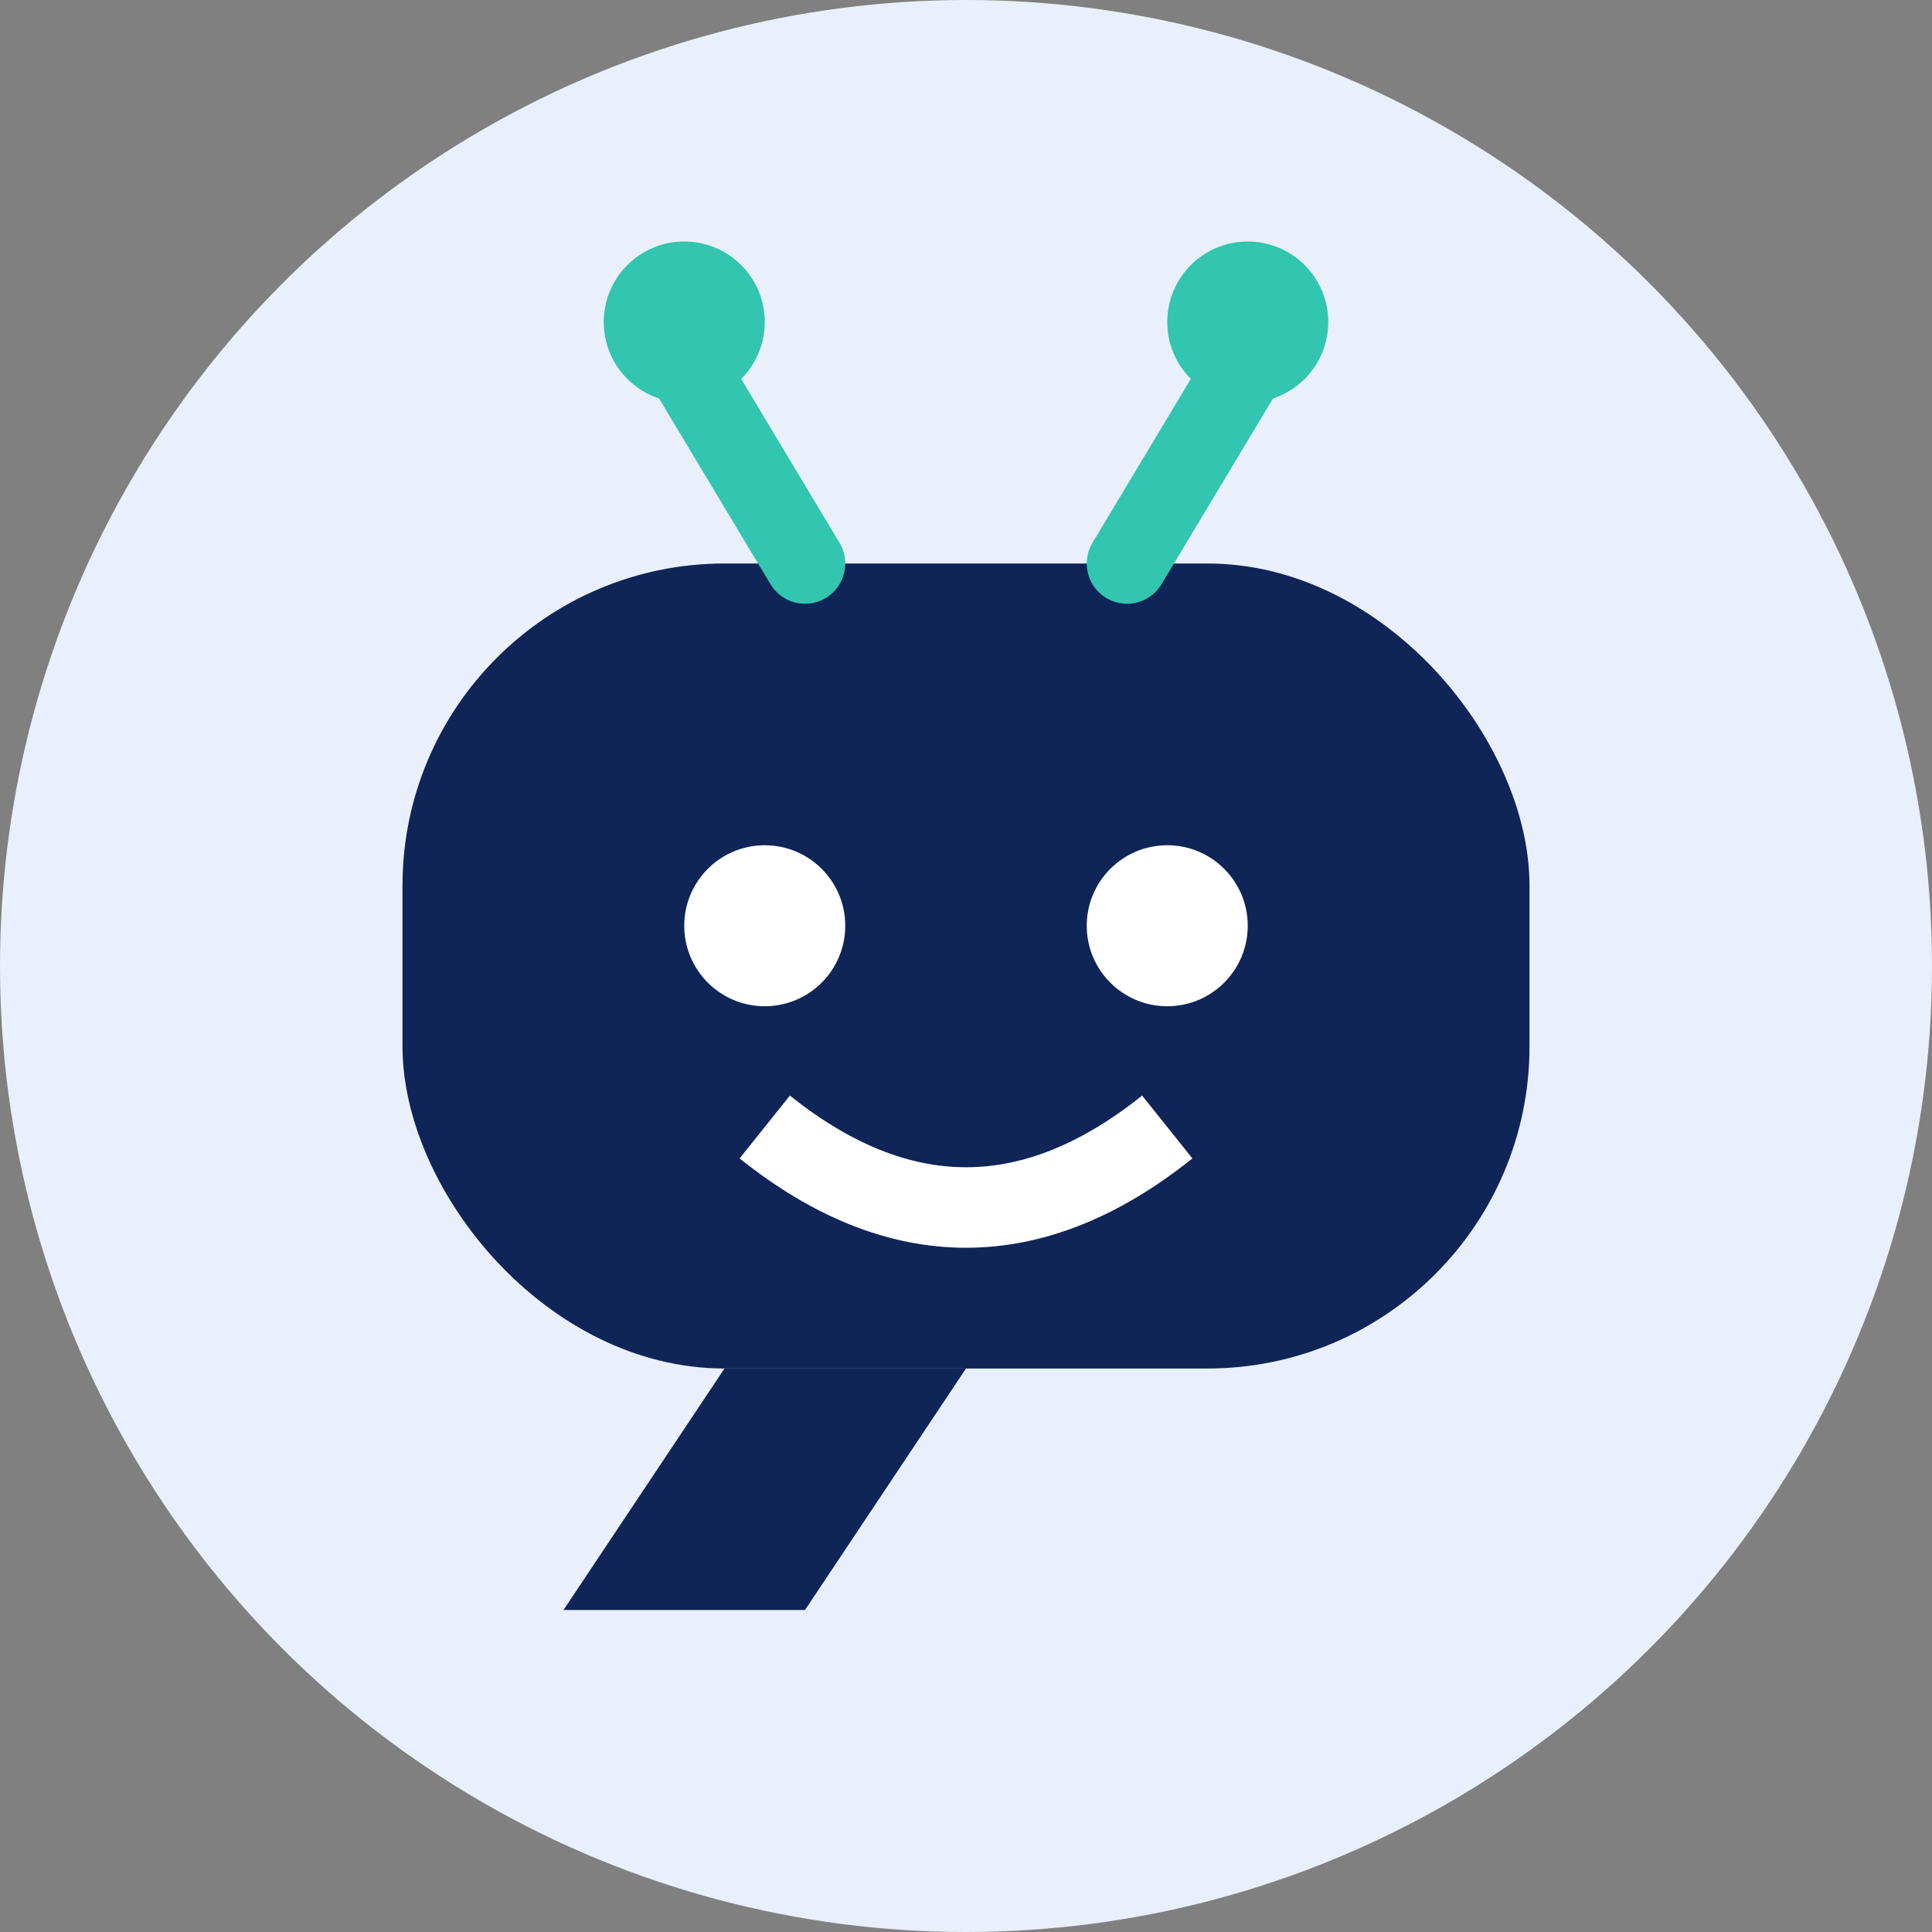 <svg xmlns="http://www.w3.org/2000/svg" width="48" height="48" viewBox="0 0 48 48">
  <rect x="0" y="0" width="48" height="48" fill="#808080" stroke="none"/>
  <circle cx="24" cy="24" r="24" fill="#E9F0FB" />
  
  <!-- Bulle de dialogue robot -->
  <rect x="10" y="14" width="28" height="20" rx="8" fill="#0f2557" />
  <path d="M18,34 L14,40 L20,40 L24,34" fill="#0f2557" />
  
  <!-- Éléments de l'interface du chatbot -->
  <circle cx="19" cy="23" r="2" fill="white" />
  <circle cx="29" cy="23" r="2" fill="white" />
  
  <!-- Sourire -->
  <path d="M19,28 Q24,32 29,28" stroke="white" stroke-width="2" fill="none" />
  
  <!-- Antennes -->
  <path d="M20,14 L17,9" stroke="#32c5b0" stroke-width="2" stroke-linecap="round" />
  <circle cx="17" cy="8" r="2" fill="#32c5b0" />
  
  <path d="M28,14 L31,9" stroke="#32c5b0" stroke-width="2" stroke-linecap="round" />
  <circle cx="31" cy="8" r="2" fill="#32c5b0" />
</svg> 